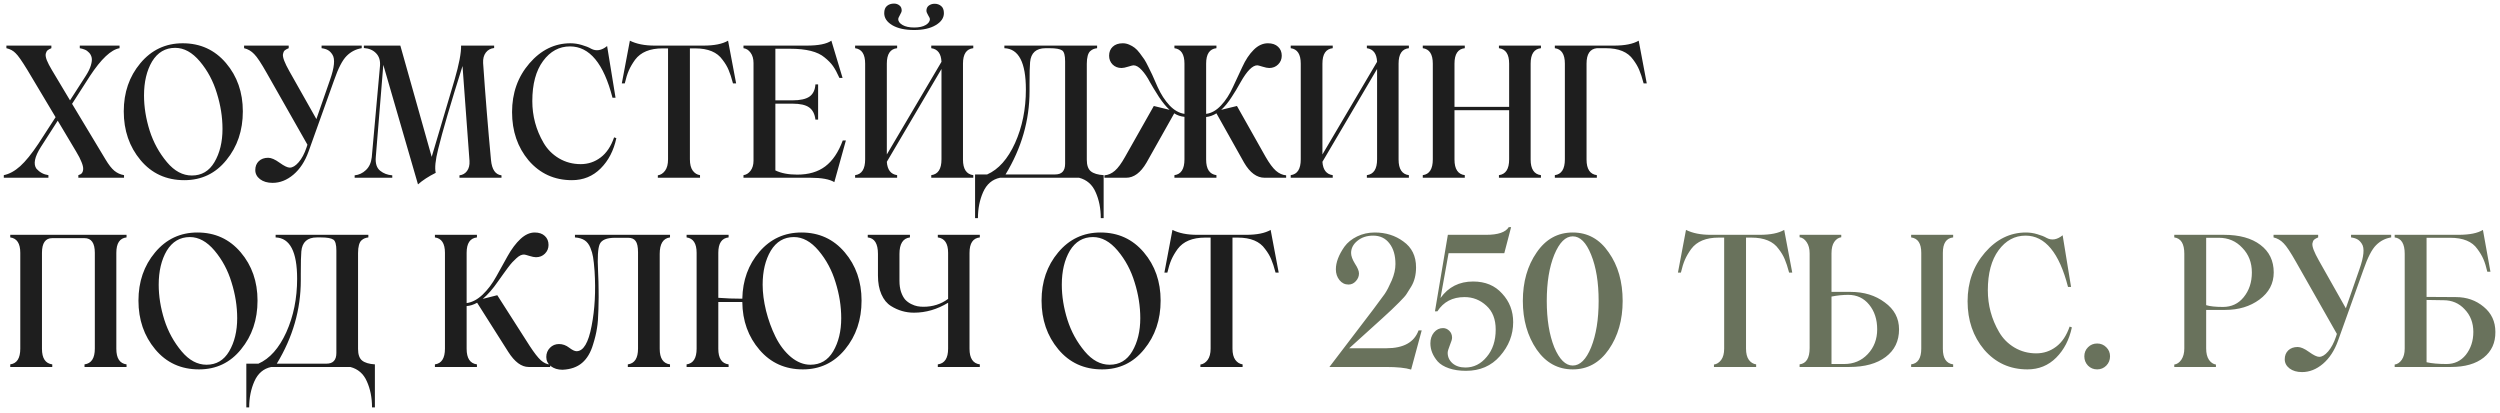 <?xml version="1.0" encoding="UTF-8"?> <svg xmlns="http://www.w3.org/2000/svg" width="436" height="72" viewBox="0 0 436 72" fill="none"><path d="M18.397 27.797C18.949 28.724 19.465 29.385 19.944 29.781C20.423 30.177 20.985 30.432 21.631 30.547V31H13.663V30.547C13.933 30.474 14.137 30.359 14.272 30.203C14.407 30.037 14.486 29.802 14.506 29.5C14.527 29.198 14.433 28.792 14.225 28.281C14.027 27.76 13.71 27.141 13.272 26.422L10.069 21.047L7.131 25.625C6.027 27.365 5.772 28.635 6.366 29.438C6.928 30.062 7.621 30.432 8.444 30.547V31H0.663V30.547C1.631 30.349 2.584 29.828 3.522 28.984C4.459 28.141 5.522 26.828 6.709 25.047L9.694 20.438L4.788 12.219C3.819 10.635 3.137 9.661 2.741 9.297C2.334 8.859 1.793 8.562 1.116 8.406V7.953H8.959V8.406C8.668 8.521 8.444 8.646 8.288 8.781C8.142 8.917 8.038 9.12 7.975 9.391C7.923 9.661 7.986 10.031 8.163 10.5C8.35 10.969 8.647 11.542 9.053 12.219L12.21 17.5L14.975 13.203C15.402 12.537 15.694 11.932 15.85 11.391C16.017 10.838 16.064 10.396 15.991 10.062C15.918 9.719 15.767 9.427 15.538 9.188C15.308 8.938 15.058 8.76 14.788 8.656C14.517 8.542 14.225 8.458 13.913 8.406V7.953H20.85V8.406C19.371 8.656 17.647 10.276 15.678 13.266L12.569 18.109L18.397 27.797ZM32.147 31.422C29.001 31.422 26.454 30.255 24.506 27.922C22.558 25.588 21.584 22.755 21.584 19.422C21.584 16.13 22.548 13.333 24.475 11.031C26.413 8.708 28.876 7.547 31.866 7.547C34.939 7.547 37.454 8.698 39.413 11C41.371 13.302 42.35 16.109 42.35 19.422C42.35 22.755 41.392 25.588 39.475 27.922C37.59 30.255 35.147 31.422 32.147 31.422ZM38.803 22.484C38.803 20.422 38.475 18.344 37.819 16.25C37.194 14.167 36.209 12.323 34.866 10.719C33.532 9.135 32.095 8.344 30.553 8.344C28.834 8.344 27.491 9.135 26.522 10.719C25.584 12.312 25.116 14.292 25.116 16.656C25.116 18.646 25.444 20.688 26.1 22.781C26.756 24.833 27.762 26.667 29.116 28.281C30.418 29.833 31.866 30.609 33.459 30.609C35.168 30.609 36.48 29.833 37.397 28.281C38.334 26.688 38.803 24.755 38.803 22.484ZM56.084 7.953H63.084V8.406C62.074 8.562 61.199 9.01 60.459 9.75C59.72 10.479 58.986 11.901 58.256 14.016L53.803 26.453C53.189 28.151 52.314 29.484 51.178 30.453C50.043 31.412 48.829 31.891 47.538 31.891C46.642 31.891 45.913 31.677 45.35 31.25C44.798 30.823 44.522 30.292 44.522 29.656C44.522 29.021 44.725 28.505 45.131 28.109C45.548 27.713 46.095 27.516 46.772 27.516C47.303 27.516 47.965 27.802 48.756 28.375C49.548 28.948 50.142 29.234 50.538 29.234C51.027 29.234 51.543 28.922 52.084 28.297C52.637 27.662 53.095 26.802 53.459 25.719L53.616 25.234L46.538 12.766C45.558 11.026 44.824 9.917 44.334 9.438C43.834 8.906 43.246 8.562 42.569 8.406V7.953H50.35V8.406C50.038 8.531 49.803 8.661 49.647 8.797C49.501 8.932 49.402 9.146 49.35 9.438C49.308 9.719 49.381 10.104 49.569 10.594C49.756 11.083 50.058 11.698 50.475 12.438L55.178 20.766L57.553 13.938C58.324 11.75 58.465 10.281 57.975 9.531C57.746 9.167 57.491 8.906 57.209 8.75C56.928 8.583 56.553 8.469 56.084 8.406V7.953ZM85.631 27.922C85.788 29.568 86.397 30.453 87.46 30.578V31H80.131V30.578C80.683 30.516 81.121 30.266 81.444 29.828C81.777 29.38 81.923 28.792 81.881 28.062L80.663 11.516C78.579 18.109 77.163 22.943 76.413 26.016C75.933 27.932 75.793 29.307 75.991 30.141C74.741 30.766 73.71 31.438 72.897 32.156L66.85 11.312L65.538 27.391C65.444 28.505 65.699 29.302 66.303 29.781C66.887 30.25 67.59 30.516 68.413 30.578V31H61.85V30.578C62.6 30.505 63.256 30.198 63.819 29.656C64.392 29.115 64.73 28.37 64.835 27.422L66.272 11.484C66.345 10.568 66.121 9.839 65.6 9.297C65.079 8.745 64.366 8.438 63.459 8.375V7.953H69.819L75.288 27.359L79.288 13.875C80.069 11.177 80.444 9.203 80.413 7.953H86.178V8.375C85.564 8.438 85.079 8.703 84.725 9.172C84.371 9.641 84.215 10.25 84.256 11C84.652 16.75 85.111 22.391 85.631 27.922ZM99.741 31.422C96.689 31.422 94.173 30.276 92.194 27.984C90.267 25.682 89.303 22.87 89.303 19.547C89.303 16.224 90.308 13.396 92.319 11.062C94.34 8.719 96.73 7.547 99.491 7.547C100.147 7.547 100.803 7.646 101.459 7.844C102.126 8.031 102.673 8.25 103.1 8.5C103.986 8.969 104.913 8.812 105.881 8.031L107.35 17.047H106.819C105.288 11.078 102.819 8.094 99.413 8.094C97.527 8.094 95.96 8.943 94.71 10.641C93.46 12.338 92.835 14.667 92.835 17.625C92.835 20.229 93.486 22.651 94.788 24.891C95.444 26.026 96.34 26.932 97.475 27.609C98.621 28.287 99.887 28.625 101.272 28.625C102.564 28.625 103.72 28.24 104.741 27.469C105.772 26.698 106.558 25.526 107.1 23.953L107.491 24.094C107.032 26.25 106.121 28.01 104.756 29.375C103.392 30.74 101.72 31.422 99.741 31.422ZM126.975 7.094L128.381 14.547H127.834C127.574 13.557 127.319 12.776 127.069 12.203C126.829 11.62 126.475 11.026 126.006 10.422C125.079 9.099 123.491 8.438 121.241 8.438H120.319V27.797C120.319 28.651 120.486 29.307 120.819 29.766C121.152 30.213 121.574 30.474 122.084 30.547V31H114.725V30.578C115.225 30.505 115.647 30.234 115.991 29.766C116.334 29.297 116.506 28.641 116.506 27.797V8.438H115.553C113.345 8.438 111.746 9.099 110.756 10.422C110.298 11.057 109.933 11.682 109.663 12.297C109.402 12.901 109.168 13.651 108.959 14.547H108.444L109.85 7.094C110.996 7.667 112.428 7.953 114.147 7.953H122.694C124.569 7.953 125.996 7.667 126.975 7.094ZM146.975 24.5H147.522L145.506 31.766C144.683 31.255 143.293 31 141.334 31H129.663V30.547C130.142 30.484 130.553 30.229 130.897 29.781C131.241 29.323 131.413 28.74 131.413 28.031V11C131.413 10.25 131.241 9.646 130.897 9.188C130.564 8.729 130.152 8.469 129.663 8.406V7.953H140.694C142.736 7.953 144.168 7.667 144.991 7.094L146.944 13.594H146.397C146.001 12.708 145.626 12.016 145.272 11.516C144.918 11.016 144.428 10.516 143.803 10.016C142.616 9.005 140.611 8.5 137.788 8.5H135.225V17.5H138.209C139.564 17.5 140.553 17.281 141.178 16.844C141.803 16.396 142.147 15.688 142.209 14.719H142.678V20.859H142.209C142.095 19.88 141.73 19.172 141.116 18.734C140.512 18.297 139.543 18.078 138.209 18.078H135.225V29.719C136.225 30.208 137.496 30.453 139.038 30.453C141.027 30.453 142.657 29.974 143.928 29.016C145.209 28.047 146.225 26.542 146.975 24.5ZM159.428 5.234C157.845 5.234 156.579 4.958 155.631 4.406C154.683 3.844 154.209 3.141 154.209 2.297C154.209 1.714 154.371 1.292 154.694 1.031C155.017 0.76 155.423 0.625 155.913 0.625C156.277 0.625 156.59 0.729 156.85 0.938C157.121 1.135 157.256 1.438 157.256 1.844C157.256 2.01 157.152 2.271 156.944 2.625C156.746 2.979 156.647 3.208 156.647 3.312C156.647 3.719 156.897 4.068 157.397 4.359C157.907 4.651 158.584 4.797 159.428 4.797C160.282 4.797 160.954 4.651 161.444 4.359C161.933 4.068 162.178 3.719 162.178 3.312C162.178 3.208 162.074 2.99 161.866 2.656C161.668 2.323 161.569 2.062 161.569 1.875C161.569 1.479 161.709 1.177 161.991 0.969C162.282 0.76 162.616 0.656 162.991 0.656C163.439 0.656 163.819 0.786 164.131 1.047C164.454 1.307 164.616 1.724 164.616 2.297C164.616 3.13 164.137 3.828 163.178 4.391C162.23 4.953 160.98 5.234 159.428 5.234ZM169.741 8.406C168.543 8.531 167.944 9.427 167.944 11.094V27.828C167.944 29.484 168.543 30.391 169.741 30.547V31H162.413V30.547C163.6 30.391 164.194 29.474 164.194 27.797V12.031L154.663 28.219C154.756 29.615 155.355 30.391 156.459 30.547V31H149.131V30.547C150.298 30.391 150.881 29.474 150.881 27.797V11.094C150.881 9.458 150.298 8.562 149.131 8.406V7.953H156.459V8.406C155.262 8.531 154.663 9.427 154.663 11.094V26.938L164.194 10.781C164.131 9.354 163.538 8.562 162.413 8.406V7.953H169.741V8.406ZM189.538 27.859C189.538 28.818 189.772 29.49 190.241 29.875C190.72 30.26 191.465 30.484 192.475 30.547V38.047H191.975C191.975 36.349 191.673 34.833 191.069 33.5C190.496 32.188 189.538 31.354 188.194 31H174.397C173.053 31.281 172.074 32.115 171.459 33.5C170.855 34.865 170.553 36.38 170.553 38.047H170.053V30.422H172.163C174.142 29.547 175.762 27.724 177.022 24.953C178.282 22.151 178.913 19.037 178.913 15.609C178.913 10.901 177.663 8.5 175.163 8.406V7.953H191.334V8.406C191.084 8.438 190.871 8.49 190.694 8.562C190.517 8.625 190.329 8.745 190.131 8.922C189.944 9.089 189.798 9.359 189.694 9.734C189.59 10.109 189.538 10.573 189.538 11.125V27.859ZM185.756 28.562V10.688C185.756 9.667 185.584 9.036 185.241 8.797C184.866 8.536 184.131 8.406 183.038 8.406H182.366C180.699 8.406 179.793 9.219 179.647 10.844C179.584 11.51 179.553 12.792 179.553 14.688V15.891C179.553 20.984 178.157 25.828 175.366 30.422H184.038C185.183 30.422 185.756 29.802 185.756 28.562ZM220.725 27.359C221.371 28.484 221.97 29.292 222.522 29.781C223.074 30.26 223.668 30.526 224.303 30.578V31H220.553C219.189 31 217.996 30.125 216.975 28.375L212.147 19.766C211.564 20.13 210.965 20.344 210.35 20.406V27.828C210.35 29.484 210.949 30.391 212.147 30.547V31H204.819V30.547C205.986 30.391 206.569 29.474 206.569 27.797V20.375C205.902 20.312 205.308 20.109 204.788 19.766L199.944 28.375C198.923 30.125 197.741 31 196.397 31H192.616V30.578C193.272 30.526 193.876 30.26 194.428 29.781C194.991 29.292 195.584 28.484 196.209 27.359L201.225 18.484L203.975 19.156C203.402 18.646 202.788 17.901 202.131 16.922C201.413 15.797 200.887 14.932 200.553 14.328C200.116 13.484 199.642 12.787 199.131 12.234C198.621 11.672 198.137 11.391 197.678 11.391C197.564 11.391 197.256 11.469 196.756 11.625C196.267 11.781 195.881 11.859 195.6 11.859C194.975 11.859 194.454 11.656 194.038 11.25C193.631 10.833 193.428 10.323 193.428 9.719C193.428 9.073 193.637 8.552 194.053 8.156C194.48 7.75 195.069 7.547 195.819 7.547C196.194 7.547 196.564 7.625 196.928 7.781C197.293 7.938 197.611 8.12 197.881 8.328C198.163 8.536 198.465 8.854 198.788 9.281C199.111 9.698 199.371 10.057 199.569 10.359C199.767 10.662 200.012 11.115 200.303 11.719C200.605 12.312 200.824 12.76 200.959 13.062C201.095 13.365 201.308 13.849 201.6 14.516C201.736 14.818 201.834 15.042 201.897 15.188C202.47 16.448 203.157 17.51 203.959 18.375C204.772 19.229 205.642 19.724 206.569 19.859V11.094C206.569 9.458 205.986 8.562 204.819 8.406V7.953H212.147V8.406C210.949 8.531 210.35 9.427 210.35 11.094V19.859C211.267 19.745 212.131 19.255 212.944 18.391C213.756 17.526 214.449 16.458 215.022 15.188L216.647 11.703C217.22 10.443 217.887 9.438 218.647 8.688C219.407 7.927 220.236 7.547 221.131 7.547C221.881 7.547 222.47 7.75 222.897 8.156C223.324 8.552 223.538 9.073 223.538 9.719C223.538 10.312 223.329 10.818 222.913 11.234C222.496 11.651 221.975 11.859 221.35 11.859C221.069 11.859 220.678 11.781 220.178 11.625C219.689 11.469 219.387 11.391 219.272 11.391C218.439 11.391 217.47 12.37 216.366 14.328C215.814 15.328 215.293 16.193 214.803 16.922C214.209 17.849 213.6 18.594 212.975 19.156L215.725 18.484L220.725 27.359ZM245.709 8.406C244.512 8.531 243.913 9.427 243.913 11.094V27.828C243.913 29.484 244.512 30.391 245.709 30.547V31H238.381V30.547C239.569 30.391 240.163 29.474 240.163 27.797V12.031L230.631 28.219C230.725 29.615 231.324 30.391 232.428 30.547V31H225.1V30.547C226.267 30.391 226.85 29.474 226.85 27.797V11.094C226.85 9.458 226.267 8.562 225.1 8.406V7.953H232.428V8.406C231.23 8.531 230.631 9.427 230.631 11.094V26.938L240.163 10.781C240.1 9.354 239.506 8.562 238.381 8.406V7.953H245.709V8.406ZM268.741 8.406C267.543 8.531 266.944 9.427 266.944 11.094V27.828C266.944 29.484 267.543 30.391 268.741 30.547V31H261.413V30.547C262.6 30.391 263.194 29.474 263.194 27.797V19.219H253.663V27.828C253.663 29.484 254.262 30.391 255.459 30.547V31H248.131V30.547C249.298 30.391 249.881 29.474 249.881 27.797V11.094C249.881 9.458 249.298 8.562 248.131 8.406V7.953H255.459V8.406C254.262 8.531 253.663 9.427 253.663 11.094V18.641H263.194V11.094C263.194 9.458 262.6 8.562 261.413 8.406V7.953H268.741V8.406ZM285.788 7.094L287.194 14.547H286.647C286.387 13.557 286.131 12.776 285.881 12.203C285.642 11.62 285.288 11.016 284.819 10.391C283.892 9.068 282.303 8.406 280.053 8.406H278.491C277.293 8.531 276.694 9.427 276.694 11.094V27.828C276.694 29.484 277.293 30.391 278.491 30.547V31H271.163V30.547C272.329 30.391 272.913 29.474 272.913 27.797V11.094C272.913 9.458 272.329 8.562 271.163 8.406V7.953H281.491C283.376 7.953 284.808 7.667 285.788 7.094ZM22.069 41.406C20.881 41.531 20.288 42.427 20.288 44.094V60.828C20.288 62.484 20.881 63.391 22.069 63.547V64H14.741V63.547C15.939 63.391 16.538 62.474 16.538 60.797V44.094C16.538 42.385 15.939 41.531 14.741 41.531H9.116C7.918 41.531 7.319 42.385 7.319 44.094V60.828C7.319 62.484 7.918 63.391 9.116 63.547V64H1.788V63.547C2.954 63.391 3.538 62.474 3.538 60.797V44.094C3.538 42.458 2.954 41.562 1.788 41.406V40.953H22.069V41.406ZM34.709 64.422C31.564 64.422 29.017 63.255 27.069 60.922C25.121 58.589 24.147 55.755 24.147 52.422C24.147 49.13 25.11 46.333 27.038 44.031C28.975 41.708 31.439 40.547 34.428 40.547C37.501 40.547 40.017 41.698 41.975 44C43.933 46.302 44.913 49.109 44.913 52.422C44.913 55.755 43.954 58.589 42.038 60.922C40.152 63.255 37.709 64.422 34.709 64.422ZM41.366 55.484C41.366 53.422 41.038 51.344 40.381 49.25C39.756 47.167 38.772 45.323 37.428 43.719C36.095 42.135 34.657 41.344 33.116 41.344C31.397 41.344 30.053 42.135 29.084 43.719C28.147 45.312 27.678 47.292 27.678 49.656C27.678 51.646 28.006 53.688 28.663 55.781C29.319 57.833 30.324 59.667 31.678 61.281C32.98 62.833 34.428 63.609 36.022 63.609C37.73 63.609 39.043 62.833 39.959 61.281C40.897 59.688 41.366 57.755 41.366 55.484ZM62.444 60.859C62.444 61.818 62.678 62.49 63.147 62.875C63.626 63.26 64.371 63.484 65.381 63.547V71.047H64.881C64.881 69.349 64.579 67.833 63.975 66.5C63.402 65.188 62.444 64.354 61.1 64H47.303C45.959 64.281 44.98 65.115 44.366 66.5C43.762 67.865 43.459 69.38 43.459 71.047H42.959V63.422H45.069C47.048 62.547 48.668 60.724 49.928 57.953C51.189 55.151 51.819 52.036 51.819 48.609C51.819 43.901 50.569 41.5 48.069 41.406V40.953H64.241V41.406C63.991 41.438 63.777 41.49 63.6 41.562C63.423 41.625 63.236 41.745 63.038 41.922C62.85 42.089 62.704 42.359 62.6 42.734C62.496 43.109 62.444 43.573 62.444 44.125V60.859ZM58.663 61.562V43.688C58.663 42.667 58.491 42.036 58.147 41.797C57.772 41.536 57.038 41.406 55.944 41.406H55.272C53.605 41.406 52.699 42.219 52.553 43.844C52.491 44.51 52.459 45.792 52.459 47.688V48.891C52.459 53.984 51.064 58.828 48.272 63.422H56.944C58.09 63.422 58.663 62.802 58.663 61.562ZM92.397 60.359C93.168 61.536 93.808 62.359 94.319 62.828C94.829 63.286 95.371 63.536 95.944 63.578V64H92.194C90.944 64 89.762 63.125 88.647 61.375L83.21 52.797C82.574 53.151 81.965 53.344 81.381 53.375V60.828C81.381 62.484 81.98 63.391 83.178 63.547V64H75.85V63.547C77.017 63.391 77.6 62.474 77.6 60.797V44.094C77.6 42.458 77.017 41.562 75.85 41.406V40.953H83.178V41.406C81.98 41.531 81.381 42.427 81.381 44.094V52.859C82.35 52.724 83.282 52.229 84.178 51.375C85.074 50.521 85.871 49.458 86.569 48.188L88.522 44.672C89.22 43.422 89.97 42.422 90.772 41.672C91.585 40.922 92.413 40.547 93.256 40.547C94.006 40.547 94.595 40.75 95.022 41.156C95.449 41.552 95.663 42.073 95.663 42.719C95.663 43.312 95.454 43.818 95.038 44.234C94.621 44.651 94.1 44.859 93.475 44.859C93.194 44.859 92.803 44.781 92.303 44.625C91.814 44.469 91.512 44.391 91.397 44.391C91.189 44.391 90.98 44.438 90.772 44.531C90.564 44.625 90.324 44.797 90.053 45.047C89.793 45.286 89.564 45.51 89.366 45.719C89.178 45.917 88.907 46.25 88.553 46.719C88.21 47.188 87.944 47.552 87.756 47.812C87.569 48.073 87.256 48.51 86.819 49.125C85.965 50.365 85.09 51.365 84.194 52.125L86.725 51.484L92.397 60.359ZM97.491 60C98.126 60 98.72 60.214 99.272 60.641C99.803 61.047 100.23 61.25 100.553 61.25C101.751 61.25 102.626 59.776 103.178 56.828C103.741 53.953 103.913 50.776 103.694 47.297C103.611 46.182 103.522 45.359 103.428 44.828C103.345 44.297 103.189 43.755 102.959 43.203C102.72 42.62 102.387 42.188 101.959 41.906C101.532 41.625 100.97 41.458 100.272 41.406V40.953H116.85V41.406C115.652 41.562 115.053 42.521 115.053 44.281V60.828C115.053 62.484 115.652 63.391 116.85 63.547V64H109.491V63.547C110.678 63.391 111.272 62.474 111.272 60.797V44C111.272 43.062 111.131 42.406 110.85 42.031C110.579 41.656 110.147 41.469 109.553 41.469H107.272C105.803 41.469 104.907 41.844 104.584 42.594C104.272 43.323 104.178 44.891 104.303 47.297C104.366 48.609 104.397 49.719 104.397 50.625C104.418 51.146 104.407 52.245 104.366 53.922C104.334 55.37 104.251 56.469 104.116 57.219C103.991 58.073 103.767 59.01 103.444 60.031C103.027 61.458 102.387 62.542 101.522 63.281C100.657 64.021 99.517 64.422 98.1 64.484C97.288 64.484 96.611 64.276 96.069 63.859C95.538 63.432 95.272 62.901 95.272 62.266C95.272 61.63 95.486 61.094 95.913 60.656C96.34 60.219 96.866 60 97.491 60ZM139.772 40.547C142.845 40.547 145.361 41.698 147.319 44C149.277 46.302 150.256 49.109 150.256 52.422C150.256 55.755 149.298 58.589 147.381 60.922C145.465 63.255 143.012 64.422 140.022 64.422C136.939 64.422 134.423 63.292 132.475 61.031C130.496 58.74 129.491 55.953 129.459 52.672H125.272V60.828C125.272 62.484 125.871 63.391 127.069 63.547V64H119.741V63.547C120.907 63.391 121.491 62.474 121.491 60.797V44.094C121.491 42.458 120.907 41.562 119.741 41.406V40.953H127.069V41.406C125.871 41.531 125.272 42.427 125.272 44.094V51.938C126.595 52.042 127.991 52.094 129.459 52.094C129.522 48.875 130.517 46.146 132.444 43.906C134.371 41.667 136.814 40.547 139.772 40.547ZM141.334 63.609C143.064 63.609 144.387 62.833 145.303 61.281C146.241 59.688 146.709 57.755 146.709 55.484C146.709 53.422 146.381 51.344 145.725 49.25C145.1 47.167 144.116 45.323 142.772 43.719C141.439 42.135 140.001 41.344 138.459 41.344C136.741 41.344 135.397 42.135 134.428 43.719C133.48 45.323 133.006 47.302 133.006 49.656C133.006 51.062 133.204 52.578 133.6 54.203C134.006 55.818 134.558 57.333 135.256 58.75C135.986 60.208 136.887 61.385 137.959 62.281C139.043 63.167 140.168 63.609 141.334 63.609ZM170.881 41.406C169.683 41.531 169.084 42.427 169.084 44.094V60.828C169.084 62.484 169.683 63.391 170.881 63.547V64H163.553V63.547C164.751 63.391 165.35 62.474 165.35 60.797V52.797C163.454 53.953 161.47 54.531 159.397 54.531C157.959 54.531 156.626 54.146 155.397 53.375C154.689 52.938 154.131 52.26 153.725 51.344C153.319 50.427 153.116 49.333 153.116 48.062V44.281C153.116 42.49 152.522 41.531 151.334 41.406V40.953H158.694V41.406C157.475 41.562 156.866 42.521 156.866 44.281V48.984C156.866 49.714 156.959 50.359 157.147 50.922C157.345 51.484 157.584 51.927 157.866 52.25C158.157 52.562 158.501 52.818 158.897 53.016C159.293 53.214 159.657 53.344 159.991 53.406C160.334 53.469 160.689 53.5 161.053 53.5C162.678 53.5 164.111 53.042 165.35 52.125V44.094C165.35 42.458 164.751 41.562 163.553 41.406V40.953H170.881V41.406ZM192.209 64.422C189.064 64.422 186.517 63.255 184.569 60.922C182.621 58.589 181.647 55.755 181.647 52.422C181.647 49.13 182.611 46.333 184.538 44.031C186.475 41.708 188.939 40.547 191.928 40.547C195.001 40.547 197.517 41.698 199.475 44C201.433 46.302 202.413 49.109 202.413 52.422C202.413 55.755 201.454 58.589 199.538 60.922C197.652 63.255 195.209 64.422 192.209 64.422ZM198.866 55.484C198.866 53.422 198.538 51.344 197.881 49.25C197.256 47.167 196.272 45.323 194.928 43.719C193.595 42.135 192.157 41.344 190.616 41.344C188.897 41.344 187.553 42.135 186.584 43.719C185.647 45.312 185.178 47.292 185.178 49.656C185.178 51.646 185.506 53.688 186.163 55.781C186.819 57.833 187.824 59.667 189.178 61.281C190.48 62.833 191.928 63.609 193.522 63.609C195.23 63.609 196.543 62.833 197.459 61.281C198.397 59.688 198.866 57.755 198.866 55.484ZM221.6 40.094L223.006 47.547H222.459C222.199 46.557 221.944 45.776 221.694 45.203C221.454 44.62 221.1 44.026 220.631 43.422C219.704 42.099 218.116 41.438 215.866 41.438H214.944V60.797C214.944 61.651 215.111 62.307 215.444 62.766C215.777 63.214 216.199 63.474 216.709 63.547V64H209.35V63.578C209.85 63.505 210.272 63.234 210.616 62.766C210.959 62.297 211.131 61.641 211.131 60.797V41.438H210.178C207.97 41.438 206.371 42.099 205.381 43.422C204.923 44.057 204.558 44.682 204.288 45.297C204.027 45.901 203.793 46.651 203.584 47.547H203.069L204.475 40.094C205.621 40.667 207.053 40.953 208.772 40.953H217.319C219.194 40.953 220.621 40.667 221.6 40.094Z" fill="#1E1E1E"></path><path d="M247.397 57.625H247.944L246.1 64.453C245.142 64.151 243.668 64 241.678 64H231.85L239.506 53.953C239.944 53.37 240.605 52.474 241.491 51.266C241.866 50.714 242.277 49.922 242.725 48.891C243.152 47.891 243.366 46.943 243.366 46.047C243.366 44.547 243.017 43.349 242.319 42.453C241.631 41.547 240.683 41.094 239.475 41.094C238.371 41.094 237.449 41.401 236.709 42.016C235.991 42.609 235.631 43.312 235.631 44.125C235.631 44.635 235.855 45.255 236.303 45.984C236.772 46.693 237.006 47.26 237.006 47.688C237.006 48.188 236.824 48.635 236.459 49.031C236.105 49.427 235.678 49.625 235.178 49.625C234.543 49.625 234.017 49.365 233.6 48.844C233.183 48.323 232.975 47.698 232.975 46.969C232.975 45.76 233.475 44.443 234.475 43.016C235.006 42.286 235.741 41.693 236.678 41.234C237.616 40.776 238.642 40.547 239.756 40.547C241.673 40.547 243.334 41.068 244.741 42.109C246.22 43.151 246.959 44.656 246.959 46.625C246.959 47.917 246.683 49.026 246.131 49.953L245.288 51.297C245.121 51.568 244.694 52.047 244.006 52.734C243.298 53.443 242.85 53.88 242.663 54.047L241.038 55.547L235.303 60.734H241.803C244.772 60.734 246.637 59.698 247.397 57.625ZM256.913 49.094C259.038 49.094 260.725 49.797 261.975 51.203C263.256 52.578 263.897 54.24 263.897 56.188C263.897 58.385 263.126 60.359 261.584 62.109C260.084 63.818 258.111 64.672 255.663 64.672C254.548 64.672 253.564 64.526 252.709 64.234C251.855 63.943 251.199 63.547 250.741 63.047C249.887 62.057 249.459 61 249.459 59.875C249.459 59.125 249.668 58.495 250.084 57.984C250.512 57.474 251.038 57.219 251.663 57.219C252.069 57.219 252.433 57.375 252.756 57.688C253.079 58 253.241 58.406 253.241 58.906C253.241 59.156 253.111 59.594 252.85 60.219C252.6 60.844 252.475 61.281 252.475 61.531C252.475 62.25 252.756 62.859 253.319 63.359C253.892 63.849 254.642 64.094 255.569 64.094C257.027 64.094 258.267 63.474 259.288 62.234C260.329 61.005 260.85 59.417 260.85 57.469C260.85 55.677 260.308 54.292 259.225 53.312C258.142 52.312 256.871 51.812 255.413 51.812C253.319 51.812 251.741 52.641 250.678 54.297H250.256L252.506 40.953H259.194C261.267 40.953 262.579 40.505 263.131 39.609H263.538L262.35 44.156H252.631L251.225 51.969C252.6 50.052 254.496 49.094 256.913 49.094ZM274.288 64.422C271.694 64.422 269.595 63.266 267.991 60.953C266.387 58.599 265.584 55.776 265.584 52.484C265.584 49.161 266.387 46.344 267.991 44.031C269.574 41.708 271.673 40.547 274.288 40.547C276.892 40.547 278.986 41.708 280.569 44.031C282.183 46.312 282.991 49.13 282.991 52.484C282.991 55.797 282.183 58.62 280.569 60.953C278.965 63.266 276.871 64.422 274.288 64.422ZM271.069 60.578C271.965 62.693 273.038 63.75 274.288 63.75C275.558 63.75 276.626 62.693 277.491 60.578C278.366 58.401 278.803 55.703 278.803 52.484C278.803 49.255 278.366 46.568 277.491 44.422C276.637 42.286 275.569 41.219 274.288 41.219C273.027 41.219 271.954 42.286 271.069 44.422C270.194 46.568 269.756 49.255 269.756 52.484C269.756 55.703 270.194 58.401 271.069 60.578ZM311.163 40.094L312.569 47.547H312.022C311.762 46.557 311.506 45.776 311.256 45.203C311.017 44.62 310.663 44.026 310.194 43.422C309.267 42.099 307.678 41.438 305.428 41.438H304.506V60.797C304.506 61.651 304.673 62.307 305.006 62.766C305.34 63.214 305.762 63.474 306.272 63.547V64H298.913V63.578C299.413 63.505 299.834 63.234 300.178 62.766C300.522 62.297 300.694 61.641 300.694 60.797V41.438H299.741C297.532 41.438 295.933 42.099 294.944 43.422C294.486 44.057 294.121 44.682 293.85 45.297C293.59 45.901 293.355 46.651 293.147 47.547H292.631L294.038 40.094C295.183 40.667 296.616 40.953 298.334 40.953H306.881C308.756 40.953 310.183 40.667 311.163 40.094ZM322.741 50.906C325.084 50.906 327.069 51.516 328.694 52.734C330.361 53.932 331.194 55.5 331.194 57.438C331.194 59.479 330.418 61.083 328.866 62.25C327.324 63.417 325.209 64 322.522 64H313.85V63.547C315.017 63.391 315.6 62.443 315.6 60.703V44.188C315.6 43.385 315.428 42.734 315.084 42.234C314.741 41.724 314.329 41.438 313.85 41.375V40.953H321.116V41.375C320.626 41.448 320.22 41.719 319.897 42.188C319.574 42.656 319.413 43.323 319.413 44.188V50.906H322.741ZM340.631 41.406C339.433 41.531 338.834 42.427 338.834 44.094V60.828C338.834 62.484 339.433 63.391 340.631 63.547V64H333.303V63.547C334.48 63.391 335.069 62.474 335.069 60.797V44.094C335.069 42.458 334.48 41.562 333.303 41.406V40.953H340.631V41.406ZM321.616 63.484C323.272 63.484 324.642 62.911 325.725 61.766C326.829 60.599 327.381 59.156 327.381 57.438C327.381 55.708 326.913 54.271 325.975 53.125C325.048 51.99 323.834 51.422 322.334 51.422C321.397 51.422 320.423 51.521 319.413 51.719V63.484H321.616ZM353.584 64.422C350.532 64.422 348.017 63.276 346.038 60.984C344.111 58.682 343.147 55.87 343.147 52.547C343.147 49.224 344.152 46.396 346.163 44.062C348.183 41.719 350.574 40.547 353.334 40.547C353.991 40.547 354.647 40.646 355.303 40.844C355.97 41.031 356.517 41.25 356.944 41.5C357.829 41.969 358.756 41.812 359.725 41.031L361.194 50.047H360.663C359.131 44.078 356.663 41.094 353.256 41.094C351.371 41.094 349.803 41.943 348.553 43.641C347.303 45.339 346.678 47.667 346.678 50.625C346.678 53.229 347.329 55.651 348.631 57.891C349.288 59.026 350.183 59.932 351.319 60.609C352.465 61.286 353.73 61.625 355.116 61.625C356.407 61.625 357.564 61.24 358.584 60.469C359.616 59.698 360.402 58.526 360.944 56.953L361.334 57.094C360.876 59.25 359.965 61.01 358.6 62.375C357.236 63.74 355.564 64.422 353.584 64.422ZM363.506 62.141C363.506 61.516 363.72 60.99 364.147 60.562C364.584 60.125 365.116 59.906 365.741 59.906C366.366 59.906 366.897 60.125 367.334 60.562C367.772 60.99 367.991 61.516 367.991 62.141C367.991 62.776 367.772 63.318 367.334 63.766C366.897 64.203 366.366 64.422 365.741 64.422C365.116 64.422 364.584 64.203 364.147 63.766C363.72 63.318 363.506 62.776 363.506 62.141ZM387.866 40.953C390.553 40.953 392.668 41.536 394.209 42.703C395.762 43.87 396.538 45.474 396.538 47.516C396.538 49.443 395.704 51.021 394.038 52.25C392.402 53.448 390.418 54.047 388.084 54.047H384.756V60.766C384.756 61.609 384.918 62.271 385.241 62.75C385.574 63.229 385.98 63.505 386.459 63.578V64H379.194V63.578C379.673 63.516 380.084 63.234 380.428 62.734C380.772 62.224 380.944 61.568 380.944 60.766V44.25C380.944 42.51 380.361 41.562 379.194 41.406V40.953H387.866ZM387.678 53.531C389.168 53.531 390.371 52.969 391.288 51.844C392.246 50.677 392.725 49.234 392.725 47.516C392.725 45.797 392.173 44.37 391.069 43.234C389.986 42.057 388.616 41.469 386.959 41.469H384.756V53.219C385.423 53.427 386.397 53.531 387.678 53.531ZM410.022 40.953H417.022V41.406C416.012 41.562 415.137 42.01 414.397 42.75C413.657 43.479 412.923 44.901 412.194 47.016L407.741 59.453C407.126 61.151 406.251 62.484 405.116 63.453C403.98 64.412 402.767 64.891 401.475 64.891C400.579 64.891 399.85 64.677 399.288 64.25C398.736 63.823 398.459 63.292 398.459 62.656C398.459 62.021 398.663 61.505 399.069 61.109C399.486 60.714 400.032 60.516 400.709 60.516C401.241 60.516 401.902 60.802 402.694 61.375C403.486 61.948 404.079 62.234 404.475 62.234C404.965 62.234 405.48 61.922 406.022 61.297C406.574 60.661 407.032 59.802 407.397 58.719L407.553 58.234L400.475 45.766C399.496 44.026 398.762 42.917 398.272 42.438C397.772 41.906 397.183 41.562 396.506 41.406V40.953H404.288V41.406C403.975 41.531 403.741 41.661 403.584 41.797C403.439 41.932 403.34 42.146 403.288 42.438C403.246 42.719 403.319 43.104 403.506 43.594C403.694 44.083 403.996 44.698 404.413 45.438L409.116 53.766L411.491 46.938C412.262 44.75 412.402 43.281 411.913 42.531C411.683 42.167 411.428 41.906 411.147 41.75C410.866 41.583 410.491 41.469 410.022 41.406V40.953ZM435.194 57.891C435.215 59.766 434.538 61.255 433.163 62.359C431.788 63.453 429.887 64 427.459 64H417.631V63.578C418.111 63.516 418.522 63.24 418.866 62.75C419.209 62.25 419.381 61.599 419.381 60.797V44.25C419.381 42.51 418.798 41.562 417.631 41.406V40.953H428.725C430.673 40.953 432.105 40.667 433.022 40.094L434.334 47.391H433.788C433.59 46.526 433.366 45.802 433.116 45.219C432.866 44.635 432.512 44.036 432.053 43.422C431.147 42.12 429.569 41.469 427.319 41.469H423.194V51.781L428.288 51.812C430.183 51.812 431.803 52.375 433.147 53.5C434.512 54.615 435.194 56.078 435.194 57.891ZM426.678 63.484C428.053 63.484 429.173 62.953 430.038 61.891C430.913 60.776 431.35 59.443 431.35 57.891C431.35 56.297 430.84 54.974 429.819 53.922C428.85 52.88 427.626 52.359 426.147 52.359L423.194 52.312V63.172C424.1 63.38 425.262 63.484 426.678 63.484Z" fill="#69725C"></path></svg> 